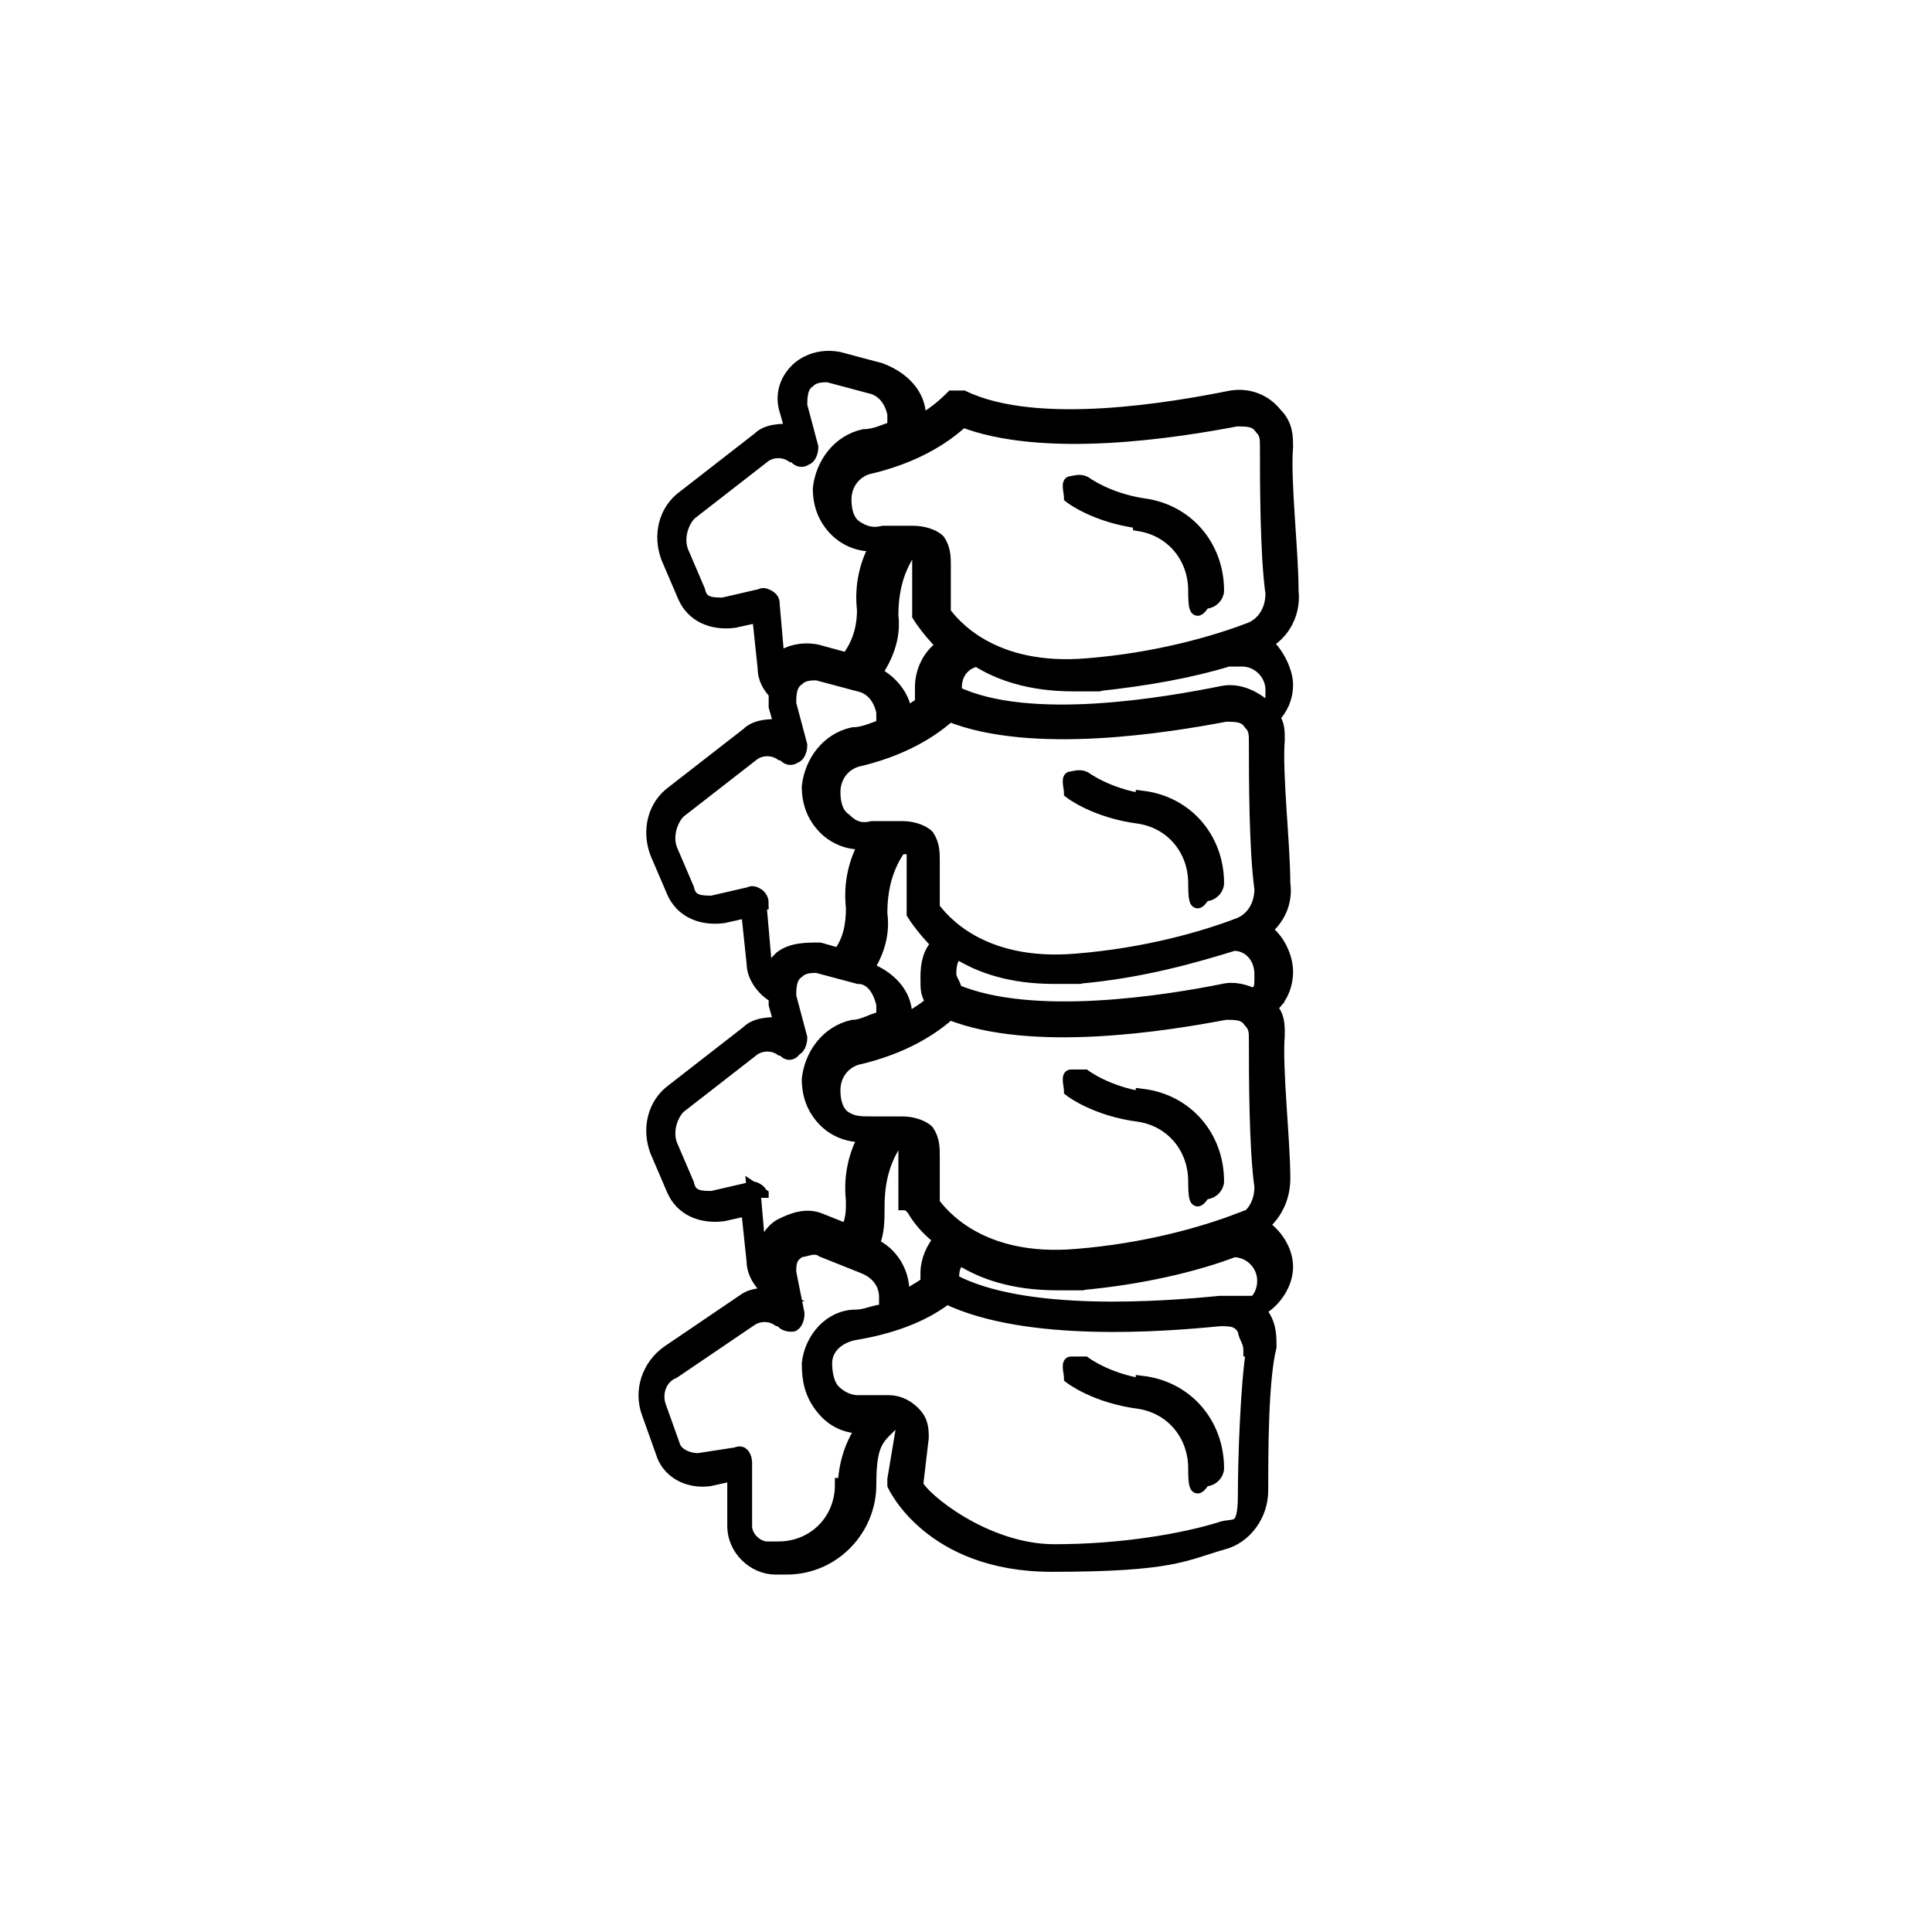 <?xml version="1.0" encoding="UTF-8"?>
<svg id="Layer_1" data-name="Layer 1" xmlns="http://www.w3.org/2000/svg" version="1.1" viewBox="0 0 70 70">
  <defs>
    <style>
      .cls-1 {
        fill: #000;
        stroke: #000;
        stroke-miterlimit: 10;
        stroke-width: .5px;
      }
    </style>
  </defs>
  <path class="cls-1" d="M45.6,23.4c.8-.3,1.3-1.1,1.2-2,0-1.4-.3-4-.2-5.2,0-.4,0-.8-.4-1.2-.4-.5-1-.7-1.6-.6-2,.4-7,1.3-9.7,0h-.4c-.4.4-.8.7-1.2.9v-.2c0-.8-.6-1.4-1.4-1.7l-1.5-.4c-.5-.1-1,0-1.4.3-.5.4-.7,1-.5,1.6l.2.7c-.4,0-.9,0-1.2.3l-2.7,2.1c-.7.5-.9,1.4-.6,2.2l.6,1.4c.3.7,1,1,1.8.9l.9-.2.2,1.9c0,.4.2.7.4.9v.5l.2.7c-.4,0-.9,0-1.2.3l-2.7,2.1c-.7.5-.9,1.4-.6,2.2l.6,1.4c.3.7,1,1,1.8.9l.9-.2.2,1.9c0,.5.4,1,.8,1.2v.3l.2.7c-.4,0-.9,0-1.2.3l-2.7,2.1c-.7.5-.9,1.4-.6,2.2l.6,1.4c.3.7,1,1,1.8.9l.9-.2.2,1.9c0,.5.4,1,.8,1.2-.4,0-.8,0-1.1.2l-2.8,1.9c-.7.5-1,1.4-.7,2.2l.5,1.4c.2.7.9,1.1,1.7,1l.9-.2v1.9c0,.8.7,1.5,1.5,1.5h.4c1.7,0,3-1.4,3-3s.3-1.7.9-2.3h0c0,0,.2,0,.3,0,0,0,0,.2,0,.3l-.3,1.8v.2c0,0,1.3,2.9,5.7,2.9s4.8-.4,6.2-.8c.8-.2,1.4-1,1.4-1.9,0-1.4,0-4,.3-5.2,0-.4,0-.8-.3-1.2,0,0,0,0,0-.2.5-.3.9-.9.9-1.5s-.4-1.2-.9-1.5c.5-.4.8-1,.8-1.7,0-1.4-.3-4-.2-5.2,0-.4,0-.7-.3-1,.4-.3.6-.8.6-1.3s-.3-1.2-.8-1.5c.5-.4.8-1,.7-1.7,0-1.4-.3-4-.2-5.2,0-.3,0-.6-.2-.8.3-.3.5-.7.5-1.2s-.4-1.3-.9-1.6h0ZM45.7,25.5c-.4-.3-.9-.5-1.4-.4-2,.4-7,1.3-9.7,0h0v-.2c0-.5.3-.9.8-1,.8.5,1.9.9,3.5.9s.6,0,.8,0c1.9-.2,3.5-.5,4.8-.9h.5c.6,0,1.1.5,1.1,1.1s0,.4-.2.6h0ZM32.8,26.2v-.2c0-.7-.5-1.3-1.1-1.6.4-.6.7-1.3.6-2.1,0-.9.2-1.7.7-2.4h0c0,0,.2,0,.3.1,0,0,0,.2,0,.3v1.8c0,0,0,.1,0,.2,0,0,.3.5.9,1.1-.5.3-.8.9-.8,1.5s0,.4,0,.6c-.3.2-.6.4-.9.6h0ZM34.8,15.2c3,1.2,7.9.4,10,0,.4,0,.7,0,.9.3.2.2.2.4.2.7,0,1.2,0,3.9.2,5.3,0,.6-.3,1.1-.8,1.3-1.3.5-3.4,1.1-5.9,1.3-3.5.3-4.9-1.5-5.2-1.9v-1.7c0-.3,0-.6-.2-.9-.2-.2-.6-.3-.9-.3h-1.1c-.4.1-.7,0-1-.2s-.4-.6-.4-1c0-.6.4-1.1,1-1.2,1.2-.3,2.3-.8,3.2-1.6h0ZM28.2,24.2l-.2-2.3c0-.1,0-.2-.2-.3s-.2,0-.3,0l-1.3.3c-.4,0-.8,0-.9-.5l-.6-1.4c-.2-.5,0-1.1.3-1.4l2.7-2.1c.3-.2.7-.2,1,0h.1c.1.2.3.2.4.1.1,0,.2-.2.2-.4l-.4-1.5c0-.3,0-.7.3-.9.2-.2.5-.2.7-.2l1.5.4c.5.1.8.5.9,1v.5c-.3.1-.7.3-1.1.3-.9.2-1.5,1-1.6,1.9,0,.6.2,1.1.6,1.5s1,.6,1.5.5h0c-.4.7-.6,1.5-.5,2.4,0,.7-.2,1.3-.6,1.8l-1.1-.3c-.5-.1-1,0-1.4.3,0,0-.2.2-.2.3v-.2h0l.2.2ZM27.6,32.7c0,0,0-.2-.2-.3s-.2,0-.3,0l-1.3.3c-.4,0-.8,0-.9-.5l-.6-1.4c-.2-.5,0-1.1.3-1.4l2.7-2.1c.3-.2.7-.2,1,0h.1c.1.2.3.2.4.1.1,0,.2-.2.2-.4l-.4-1.5c0-.3,0-.7.3-.9.2-.2.5-.2.7-.2l1.5.4c.5.1.8.5.9,1v.5c-.3.1-.7.3-1.1.3-.9.2-1.5,1-1.6,1.9,0,.6.2,1.1.6,1.5s1,.6,1.5.5h0c-.4.7-.6,1.5-.5,2.4,0,.6-.1,1.2-.5,1.7l-.7-.2c-.5,0-1,0-1.4.3-.2.2-.3.3-.4.6-.1,0-.2-.3-.2-.5l-.2-2.3h0v.2ZM32.8,30.7c0,0,.2,0,.3.1,0,0,0,.2,0,.3v1.8c0,0,0,0,0,.2,0,0,.3.5.9,1.1-.3.3-.4.7-.4,1.2s0,.6.2.9c-.3.3-.7.5-1,.7v-.2c0-.8-.6-1.4-1.4-1.7h0c.4-.6.6-1.3.5-2,0-.9.2-1.7.7-2.4h.1ZM27.6,43.4c0,0,0-.2-.2-.3s-.2,0-.3,0l-1.3.3c-.4,0-.8,0-.9-.5l-.6-1.4c-.2-.5,0-1.1.3-1.4l2.7-2.1c.3-.2.7-.2,1,0h.1c.1.2.3.2.4,0,.1,0,.2-.2.2-.4l-.4-1.5c0-.3,0-.7.3-.9.2-.2.5-.2.7-.2l1.5.4c.5,0,.8.5.9,1v.5c-.3,0-.7.3-1.1.3-.9.2-1.5,1-1.6,1.9,0,.6.2,1.1.6,1.5s1,.6,1.5.5h0c-.4.7-.6,1.5-.5,2.4,0,.4,0,.7-.2,1.1l-1-.4c-.5-.2-1,0-1.4.2s-.7.8-.7,1.3c0,0,0-.2-.1-.3l-.2-2.3h0l.3.2ZM33.1,43.8s.3.6,1,1.1c-.3.3-.5.8-.5,1.2v.4c-.3.2-.6.4-.9.5v-.2c0-.7-.4-1.4-1.1-1.7.2-.4.2-.9.2-1.4,0-.9.2-1.7.7-2.4h0c0,0,.2,0,.3,0s0,.2,0,.3v1.8c0,0,0,0,0,.2h.1ZM30.5,53.8c0,1.3-1,2.3-2.3,2.3h-.4c-.4,0-.8-.4-.8-.8v-2.3c0,0,0-.2-.1-.3s-.2,0-.3,0l-1.3.2c-.4,0-.8-.2-.9-.5l-.5-1.4c-.2-.5,0-1.1.5-1.3l2.8-1.9c.3-.2.7-.2,1,0h.1c.1.2.3.2.4.2s.2-.2.2-.4l-.3-1.5c0-.3,0-.6.4-.8.2,0,.5-.2.8,0l1.5.6c.5.2.8.6.8,1.1v.5c-.4,0-.7.2-1.1.2-.9,0-1.6.8-1.7,1.7,0,.6.1,1.1.5,1.6s.9.7,1.5.7h0c-.5.7-.7,1.5-.7,2.3h0v-.2ZM45.4,48.9c-.2,1.2-.3,3.9-.3,5.3s-.4,1-.9,1.2c-1.3.4-3.5.8-6,.8s-4.8-1.9-5-2.4l.2-1.7c0-.3,0-.6-.3-.9-.2-.2-.5-.4-.9-.4h-1.1c-.4,0-.7-.2-.9-.4s-.3-.6-.3-1c0-.6.5-1,1.1-1.1,1.2-.2,2.4-.6,3.3-1.3,2.9,1.4,7.9,1,9.9.8.4,0,.7,0,.9.4,0,.2.2.4.2.7h0ZM45,47.2h0c-.2,0-.5,0-.8,0-2,.2-7.1.6-9.7-.8h0c0-.3,0-.6.3-.8.8.5,1.9.9,3.5.9s.6,0,.8,0c2.3-.2,4.3-.7,5.6-1.2h0c.6,0,1.1.5,1.1,1.1s-.4,1-.9,1.1h0l.2-.3ZM44.9,44.2c-1.3.5-3.4,1.1-5.9,1.3-3.5.3-4.9-1.5-5.2-1.9v-1.7c0-.3,0-.6-.2-.9-.2-.2-.6-.3-.9-.3h-1.1c-.4,0-.7,0-1-.2s-.4-.6-.4-1c0-.6.4-1.1,1-1.2,1.2-.3,2.3-.8,3.2-1.6,3,1.2,7.9.4,10,0,.4,0,.7,0,.9.3.2.2.2.4.2.7,0,1.2,0,3.9.2,5.3,0,.6-.3,1.1-.8,1.3h0ZM45.5,36.1c-.4-.2-.8-.3-1.2-.2-2,.4-6.9,1.2-9.7,0,0-.2-.2-.4-.2-.6s0-.6.3-.8c.8.5,1.9.9,3.5.9s.6,0,.8,0c2.4-.2,4.4-.8,5.7-1.2h0c.6,0,1,.5,1,1.1s0,.6-.4.8h.2ZM44.9,33.5c-1.3.5-3.4,1.1-5.9,1.3-3.5.3-4.9-1.5-5.2-1.9v-1.7c0-.3,0-.6-.2-.9-.2-.2-.6-.3-.9-.3h-1.1c-.4.1-.7,0-1-.3-.3-.2-.4-.6-.4-1,0-.6.4-1.1,1-1.2,1.2-.3,2.3-.8,3.2-1.6,3,1.2,7.9.4,10,0,.4,0,.7,0,.9.3.2.2.2.4.2.7,0,1.2,0,3.9.2,5.3,0,.6-.3,1.1-.8,1.3h0Z"/>
  <path class="cls-1" d="M41.3,19c1.2.2,2,1.2,2,2.4s.2.4.4.4.4-.2.4-.4c0-1.6-1.1-2.9-2.7-3.1-1.3-.2-2.1-.8-2.1-.8-.2-.1-.4,0-.5,0s0,.4,0,.5c0,0,.9.7,2.5.9h0Z"/>
  <path class="cls-1" d="M41.4,29c-1.3-.2-2.1-.8-2.1-.8-.2-.1-.4,0-.5,0s0,.4,0,.5c0,0,.9.7,2.5.9,1.2.2,2,1.2,2,2.4s.2.4.4.4.4-.2.4-.4c0-1.6-1.1-2.9-2.7-3.1h0Z"/>
  <path class="cls-1" d="M41.4,39.8c-1.3-.2-2.1-.8-2.1-.8-.2,0-.4,0-.5,0s0,.4,0,.5c0,0,.9.7,2.5.9,1.2.2,2,1.2,2,2.4s.2.4.4.4.4-.2.4-.4c0-1.6-1.1-2.9-2.7-3.1h0Z"/>
  <path class="cls-1" d="M41.4,50.2c-1.3-.2-2.1-.8-2.1-.8-.2,0-.4,0-.5,0s0,.4,0,.5c0,0,.9.7,2.5.9,1.2.2,2,1.2,2,2.4s.2.4.4.4.4-.2.4-.4c0-1.6-1.1-2.9-2.7-3.1h0Z"/>
</svg>
